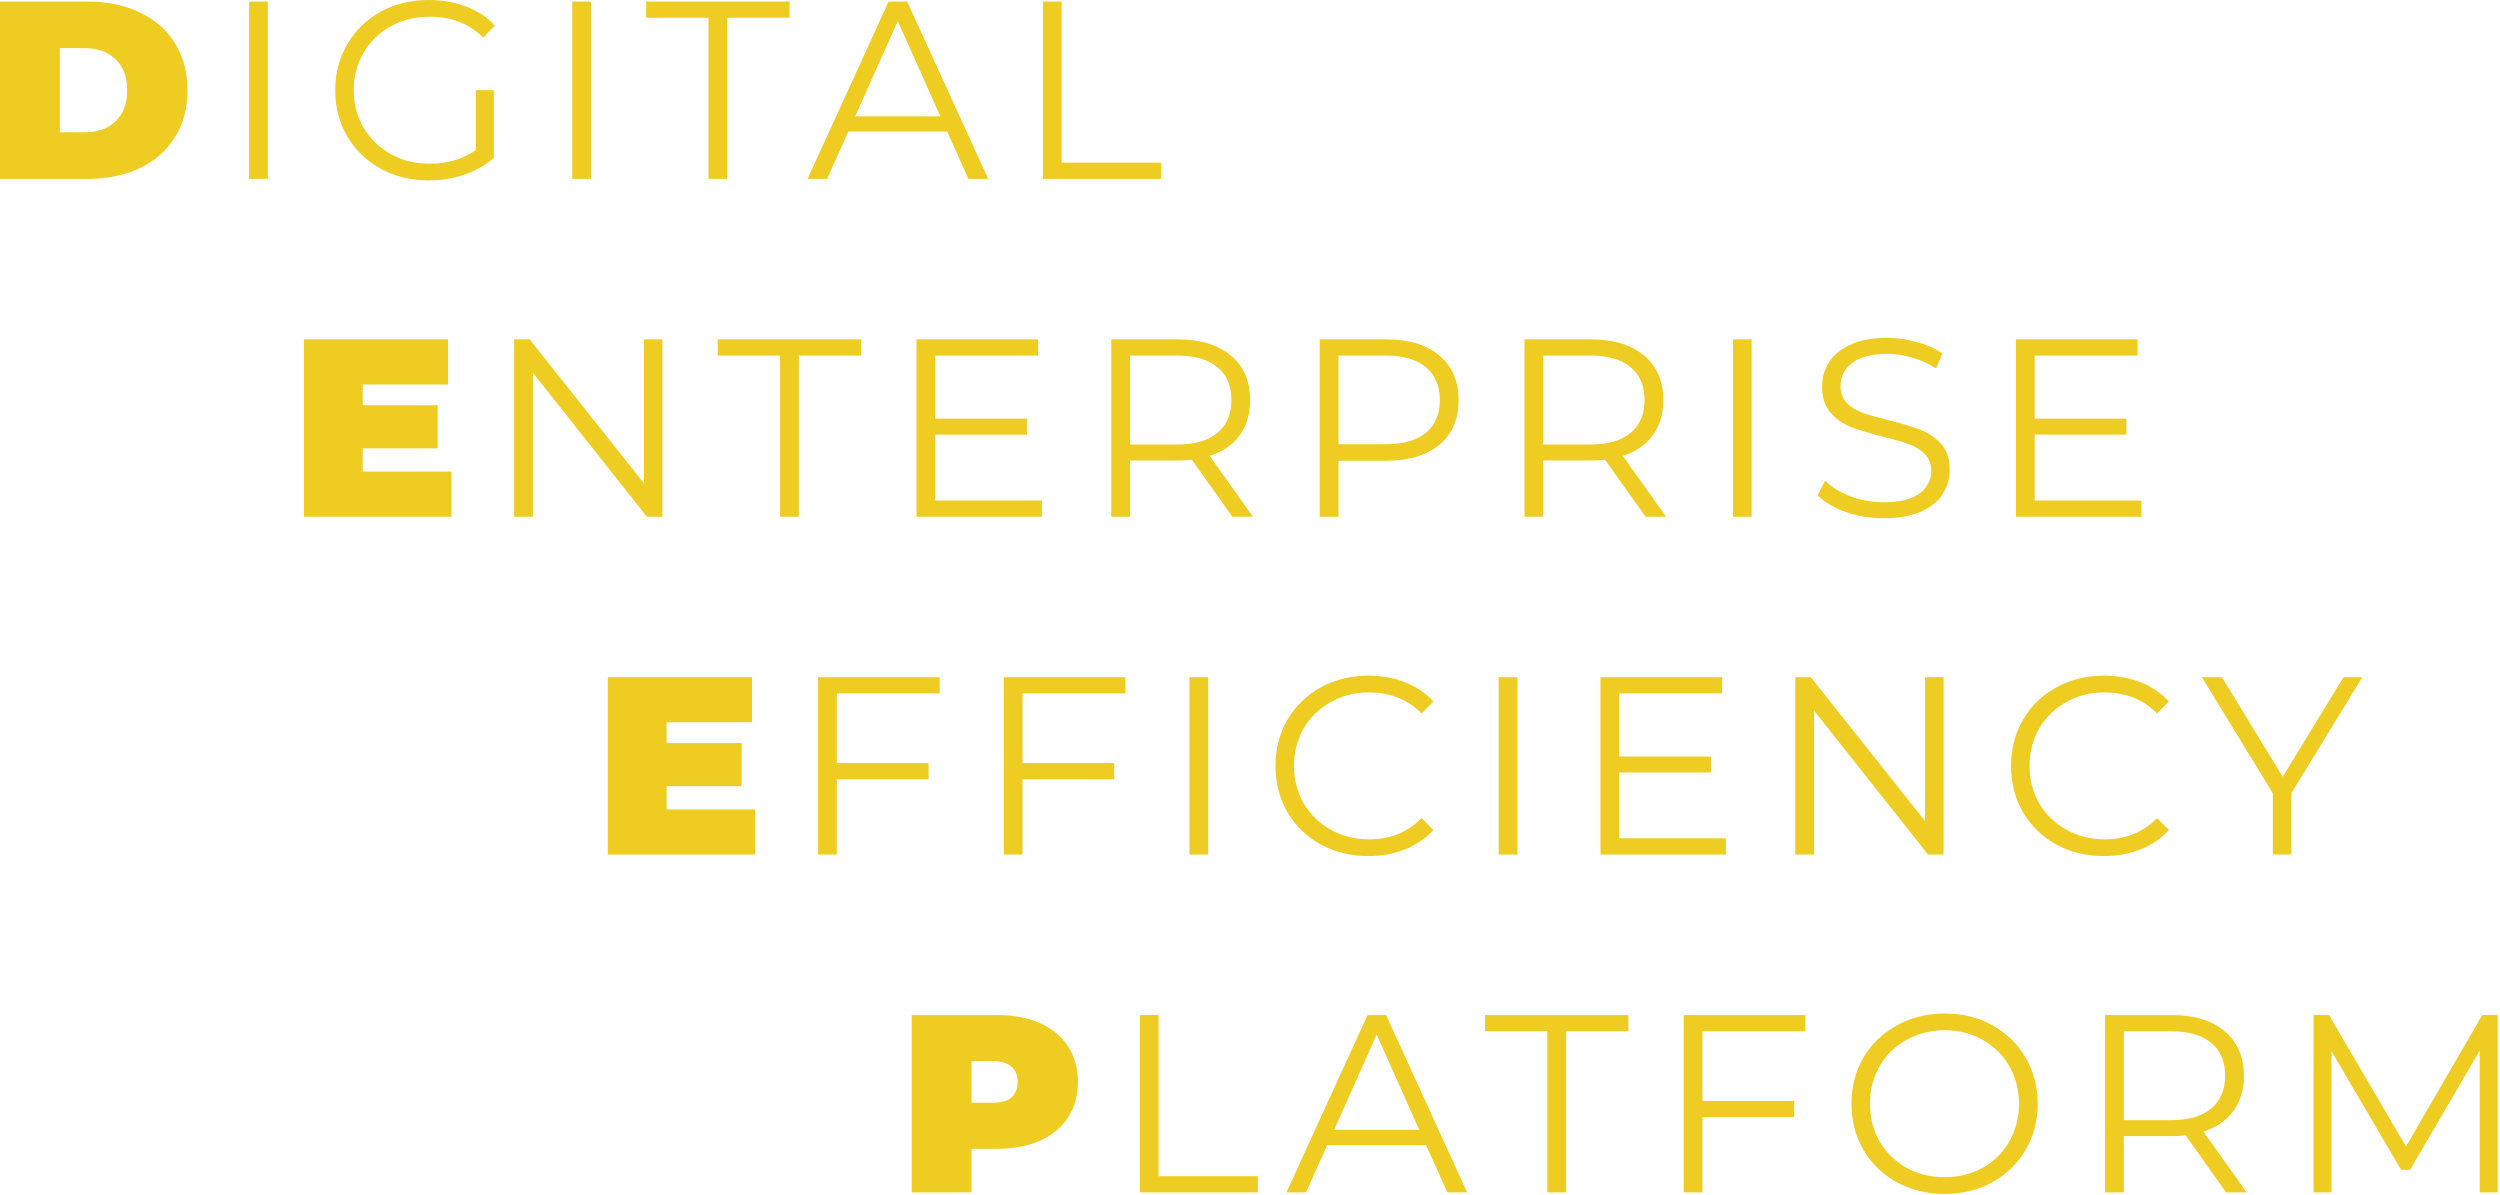 <svg width="592" height="283" viewBox="0 0 592 283" fill="none" xmlns="http://www.w3.org/2000/svg">
<path d="M2.05636e-06 0.36H20.7C25.38 0.36 29.5 1.22 33.06 2.94C36.66 4.62 39.44 7.04 41.4 10.2C43.4 13.36 44.4 17.08 44.4 21.36C44.4 25.64 43.4 29.36 41.4 32.52C39.44 35.68 36.66 38.12 33.06 39.84C29.5 41.52 25.38 42.36 20.7 42.36H2.05636e-06L2.05636e-06 0.36ZM20.1 31.32C23.14 31.32 25.56 30.46 27.36 28.74C29.2 26.98 30.12 24.52 30.12 21.36C30.12 18.2 29.2 15.76 27.36 14.04C25.56 12.28 23.14 11.4 20.1 11.4H14.16V31.32H20.1ZM58.99 0.36L63.43 0.36V42.36H58.99V0.36ZM112.676 21.36H116.936V37.38C114.976 39.1 112.656 40.42 109.976 41.34C107.296 42.26 104.476 42.72 101.516 42.72C97.316 42.72 93.536 41.8 90.176 39.96C86.816 38.12 84.176 35.58 82.256 32.34C80.336 29.06 79.376 25.4 79.376 21.36C79.376 17.32 80.336 13.68 82.256 10.44C84.176 7.16 86.816 4.6 90.176 2.76C93.536 0.92 97.336 -1.64509e-05 101.576 -1.64509e-05C104.776 -1.64509e-05 107.716 0.52 110.396 1.56C113.076 2.56 115.336 4.06 117.176 6.06L114.416 8.88C111.096 5.6 106.876 3.96 101.756 3.96C98.356 3.96 95.276 4.72 92.516 6.24C89.796 7.72 87.656 9.8 86.096 12.48C84.536 15.12 83.756 18.08 83.756 21.36C83.756 24.64 84.536 27.6 86.096 30.24C87.656 32.88 89.796 34.96 92.516 36.48C95.236 38 98.296 38.76 101.696 38.76C106.016 38.76 109.676 37.68 112.676 35.52V21.36ZM135.502 0.36H139.942V42.36H135.502V0.36ZM167.768 4.2H153.008V0.36L186.968 0.36V4.2L172.208 4.2V42.36H167.768V4.2ZM224.291 31.14H200.891L195.851 42.36H191.231L210.431 0.36H214.811L234.011 42.36H229.331L224.291 31.14ZM222.671 27.54L212.591 4.98L202.511 27.54H222.671ZM246.959 0.36H251.399V38.52H274.919V42.36H246.959V0.36ZM106.885 111.68V122.36H71.965V80.36H106.105V91.04H85.885V95.96H103.645V106.16H85.885V111.68H106.885ZM156.856 80.36V122.36H153.196L126.196 88.28V122.36H121.756V80.36H125.416L152.476 114.44V80.36H156.856ZM184.725 84.2H169.965V80.36H203.925V84.2H189.165V122.36H184.725V84.2ZM246.718 118.52V122.36H217.018V80.36H245.818V84.2H221.458V99.14H243.178V102.92H221.458V118.52H246.718ZM291.834 122.36L282.234 108.86C281.154 108.98 280.034 109.04 278.874 109.04H267.594V122.36H263.154V80.36H278.874C284.234 80.36 288.434 81.64 291.474 84.2C294.514 86.76 296.034 90.28 296.034 94.76C296.034 98.04 295.194 100.82 293.514 103.1C291.874 105.34 289.514 106.96 286.434 107.96L296.694 122.36H291.834ZM278.754 105.26C282.914 105.26 286.094 104.34 288.294 102.5C290.494 100.66 291.594 98.08 291.594 94.76C291.594 91.36 290.494 88.76 288.294 86.96C286.094 85.12 282.914 84.2 278.754 84.2H267.594V105.26H278.754ZM328.234 80.36C333.594 80.36 337.794 81.64 340.834 84.2C343.874 86.76 345.394 90.28 345.394 94.76C345.394 99.24 343.874 102.76 340.834 105.32C337.794 107.84 333.594 109.1 328.234 109.1H316.954V122.36H312.514V80.36H328.234ZM328.114 105.2C332.274 105.2 335.454 104.3 337.654 102.5C339.854 100.66 340.954 98.08 340.954 94.76C340.954 91.36 339.854 88.76 337.654 86.96C335.454 85.12 332.274 84.2 328.114 84.2H316.954V105.2H328.114ZM389.674 122.36L380.074 108.86C378.994 108.98 377.874 109.04 376.714 109.04H365.434V122.36H360.994V80.36H376.714C382.074 80.36 386.274 81.64 389.314 84.2C392.354 86.76 393.874 90.28 393.874 94.76C393.874 98.04 393.034 100.82 391.354 103.1C389.714 105.34 387.354 106.96 384.274 107.96L394.534 122.36H389.674ZM376.594 105.26C380.754 105.26 383.934 104.34 386.134 102.5C388.334 100.66 389.434 98.08 389.434 94.76C389.434 91.36 388.334 88.76 386.134 86.96C383.934 85.12 380.754 84.2 376.594 84.2H365.434V105.26H376.594ZM410.354 80.36H414.794V122.36H410.354V80.36ZM446.039 122.72C442.919 122.72 439.919 122.22 437.039 121.22C434.199 120.22 431.999 118.9 430.439 117.26L432.179 113.84C433.699 115.36 435.719 116.6 438.239 117.56C440.759 118.48 443.359 118.94 446.039 118.94C449.799 118.94 452.619 118.26 454.499 116.9C456.379 115.5 457.319 113.7 457.319 111.5C457.319 109.82 456.799 108.48 455.759 107.48C454.759 106.48 453.519 105.72 452.039 105.2C450.559 104.64 448.499 104.04 445.859 103.4C442.699 102.6 440.179 101.84 438.299 101.12C436.419 100.36 434.799 99.22 433.439 97.7C432.119 96.18 431.459 94.12 431.459 91.52C431.459 89.4 432.019 87.48 433.139 85.76C434.259 84 435.979 82.6 438.299 81.56C440.619 80.52 443.499 80 446.939 80C449.339 80 451.679 80.34 453.959 81.02C456.279 81.66 458.279 82.56 459.959 83.72L458.459 87.26C456.699 86.1 454.819 85.24 452.819 84.68C450.819 84.08 448.859 83.78 446.939 83.78C443.259 83.78 440.479 84.5 438.599 85.94C436.759 87.34 435.839 89.16 435.839 91.4C435.839 93.08 436.339 94.44 437.339 95.48C438.379 96.48 439.659 97.26 441.179 97.82C442.739 98.34 444.819 98.92 447.419 99.56C450.499 100.32 452.979 101.08 454.859 101.84C456.779 102.56 458.399 103.68 459.719 105.2C461.039 106.68 461.699 108.7 461.699 111.26C461.699 113.38 461.119 115.32 459.959 117.08C458.839 118.8 457.099 120.18 454.739 121.22C452.379 122.22 449.479 122.72 446.039 122.72ZM507.073 118.52V122.36L477.373 122.36V80.36H506.173V84.2H481.813V99.14H503.533V102.92H481.813V118.52L507.073 118.52ZM178.85 191.68V202.36H143.93V160.36H178.07V171.04H157.85V175.96H175.61V186.16H157.85V191.68H178.85ZM198.161 164.2V180.7H219.881V184.54H198.161V202.36H193.721V160.36H222.521V164.2H198.161ZM242.13 164.2V180.7H263.85V184.54H242.13V202.36H237.69V160.36H266.49V164.2H242.13ZM281.658 160.36H286.098V202.36H281.658V160.36ZM324.004 202.72C319.844 202.72 316.084 201.8 312.724 199.96C309.404 198.12 306.784 195.58 304.864 192.34C302.984 189.06 302.044 185.4 302.044 181.36C302.044 177.32 302.984 173.68 304.864 170.44C306.784 167.16 309.424 164.6 312.784 162.76C316.144 160.92 319.904 160 324.064 160C327.184 160 330.064 160.52 332.704 161.56C335.344 162.6 337.584 164.12 339.424 166.12L336.604 168.94C333.324 165.62 329.184 163.96 324.184 163.96C320.864 163.96 317.844 164.72 315.124 166.24C312.404 167.76 310.264 169.84 308.704 172.48C307.184 175.12 306.424 178.08 306.424 181.36C306.424 184.64 307.184 187.6 308.704 190.24C310.264 192.88 312.404 194.96 315.124 196.48C317.844 198 320.864 198.76 324.184 198.76C329.224 198.76 333.364 197.08 336.604 193.72L339.424 196.54C337.584 198.54 335.324 200.08 332.644 201.16C330.004 202.2 327.124 202.72 324.004 202.72ZM354.889 160.36H359.329V202.36H354.889V160.36ZM408.694 198.52V202.36H378.994V160.36H407.794V164.2H383.434V179.14H405.154V182.92H383.434V198.52H408.694ZM460.231 160.36V202.36H456.571L429.571 168.28V202.36H425.131V160.36H428.791L455.851 194.44V160.36H460.231ZM498.18 202.72C494.02 202.72 490.26 201.8 486.9 199.96C483.58 198.12 480.96 195.58 479.04 192.34C477.16 189.06 476.22 185.4 476.22 181.36C476.22 177.32 477.16 173.68 479.04 170.44C480.96 167.16 483.6 164.6 486.96 162.76C490.32 160.92 494.08 160 498.24 160C501.36 160 504.24 160.52 506.88 161.56C509.52 162.6 511.76 164.12 513.6 166.12L510.78 168.94C507.5 165.62 503.36 163.96 498.36 163.96C495.04 163.96 492.02 164.72 489.3 166.24C486.58 167.76 484.44 169.84 482.88 172.48C481.36 175.12 480.6 178.08 480.6 181.36C480.6 184.64 481.36 187.6 482.88 190.24C484.44 192.88 486.58 194.96 489.3 196.48C492.02 198 495.04 198.76 498.36 198.76C503.4 198.76 507.54 197.08 510.78 193.72L513.6 196.54C511.76 198.54 509.5 200.08 506.82 201.16C504.18 202.2 501.3 202.72 498.18 202.72ZM542.586 187.84V202.36H538.206V187.84L521.406 160.36H526.146L540.546 183.94L554.946 160.36H559.386L542.586 187.84ZM236.115 240.36C239.995 240.36 243.375 241 246.255 242.28C249.135 243.56 251.355 245.4 252.915 247.8C254.475 250.2 255.255 253 255.255 256.2C255.255 259.4 254.475 262.2 252.915 264.6C251.355 267 249.135 268.84 246.255 270.12C243.375 271.4 239.995 272.04 236.115 272.04H230.055V282.36H215.895V240.36H236.115ZM235.215 261.12C237.135 261.12 238.575 260.7 239.535 259.86C240.495 258.98 240.975 257.76 240.975 256.2C240.975 254.64 240.495 253.44 239.535 252.6C238.575 251.72 237.135 251.28 235.215 251.28H230.055V261.12H235.215ZM269.904 240.36H274.344V278.52H297.864V282.36H269.904V240.36ZM337.694 271.14H314.294L309.254 282.36H304.634L323.834 240.36H328.214L347.414 282.36H342.734L337.694 271.14ZM336.074 267.54L325.994 244.98L315.914 267.54H336.074ZM366.412 244.2H351.652V240.36H385.612V244.2H370.852V282.36H366.412V244.2ZM403.145 244.2V260.7H424.865V264.54H403.145V282.36H398.705V240.36H427.505V244.2H403.145ZM460.507 282.72C456.347 282.72 452.567 281.8 449.167 279.96C445.807 278.08 443.167 275.52 441.247 272.28C439.367 269.04 438.427 265.4 438.427 261.36C438.427 257.32 439.367 253.68 441.247 250.44C443.167 247.2 445.807 244.66 449.167 242.82C452.567 240.94 456.347 240 460.507 240C464.667 240 468.407 240.92 471.727 242.76C475.087 244.6 477.727 247.16 479.647 250.44C481.567 253.68 482.527 257.32 482.527 261.36C482.527 265.4 481.567 269.06 479.647 272.34C477.727 275.58 475.087 278.12 471.727 279.96C468.407 281.8 464.667 282.72 460.507 282.72ZM460.507 278.76C463.827 278.76 466.827 278.02 469.507 276.54C472.187 275.02 474.287 272.94 475.807 270.3C477.327 267.62 478.087 264.64 478.087 261.36C478.087 258.08 477.327 255.12 475.807 252.48C474.287 249.8 472.187 247.72 469.507 246.24C466.827 244.72 463.827 243.96 460.507 243.96C457.187 243.96 454.167 244.72 451.447 246.24C448.767 247.72 446.647 249.8 445.087 252.48C443.567 255.12 442.807 258.08 442.807 261.36C442.807 264.64 443.567 267.62 445.087 270.3C446.647 272.94 448.767 275.02 451.447 276.54C454.167 278.02 457.187 278.76 460.507 278.76ZM527.159 282.36L517.559 268.86C516.479 268.98 515.359 269.04 514.199 269.04H502.919V282.36H498.479V240.36H514.199C519.559 240.36 523.759 241.64 526.799 244.2C529.839 246.76 531.359 250.28 531.359 254.76C531.359 258.04 530.519 260.82 528.839 263.1C527.199 265.34 524.839 266.96 521.759 267.96L532.019 282.36H527.159ZM514.079 265.26C518.239 265.26 521.419 264.34 523.619 262.5C525.819 260.66 526.919 258.08 526.919 254.76C526.919 251.36 525.819 248.76 523.619 246.96C521.419 245.12 518.239 244.2 514.079 244.2H502.919V265.26H514.079ZM591.458 240.36V282.36H587.198V248.76L570.698 277.02H568.598L552.098 248.94V282.36H547.838V240.36H551.498L569.738 271.5L587.798 240.36H591.458Z" fill="#EECC22"/>
</svg>
